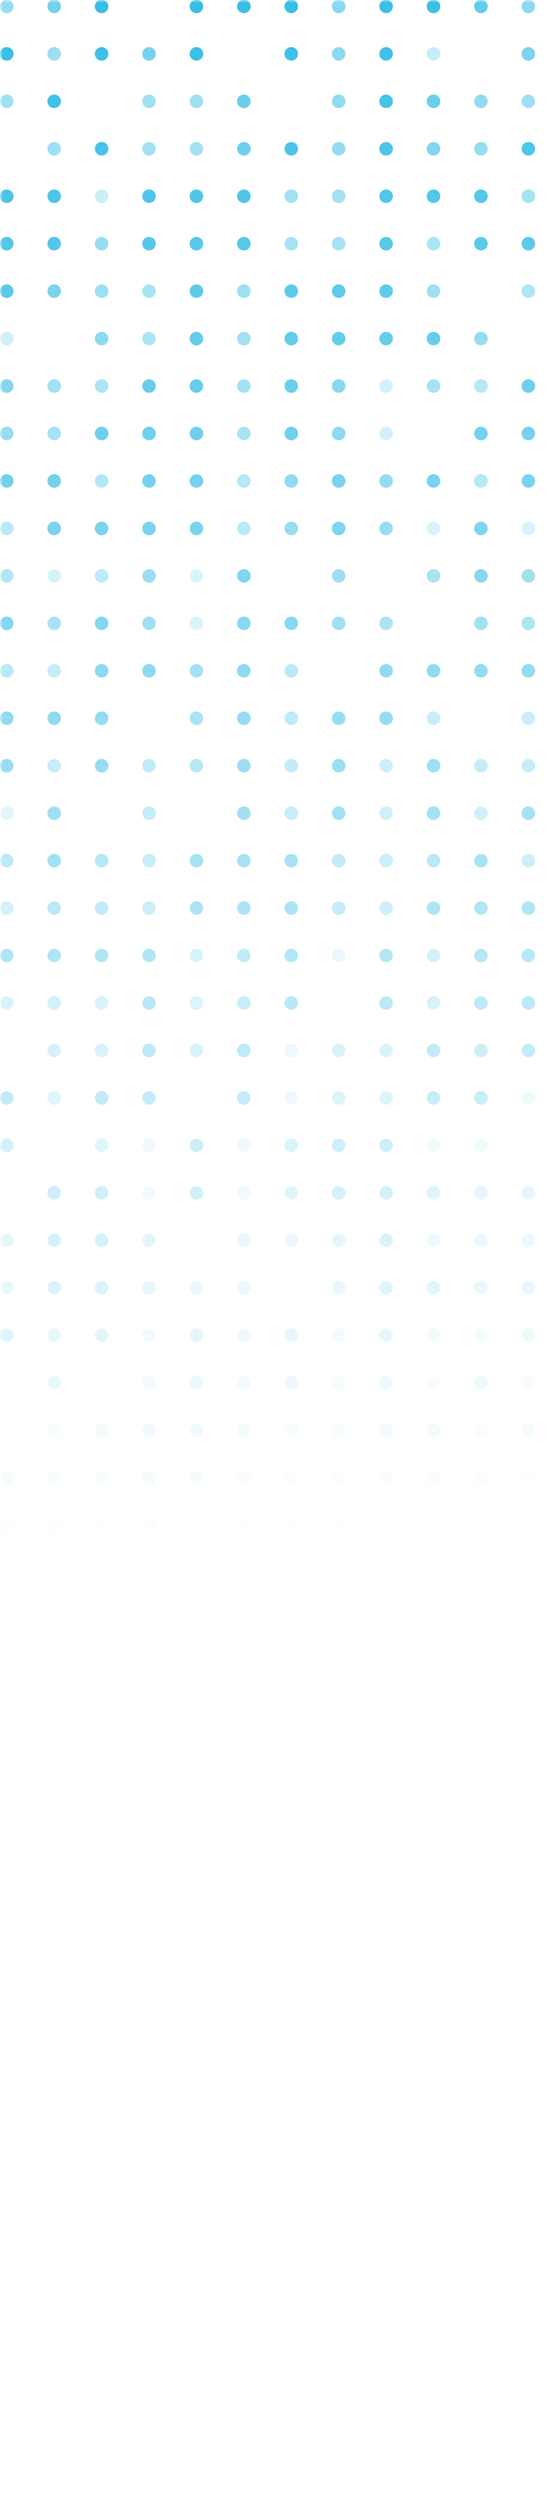 <svg width="99" height="448" viewBox="0 0 99 448" fill="none" xmlns="http://www.w3.org/2000/svg">
<mask id="mask0_4409_6630" style="mask-type:alpha" maskUnits="userSpaceOnUse" x="0" y="0" width="99" height="448">
<rect width="99" height="448" fill="url(#paint0_linear_4409_6630)"/>
</mask>
<g mask="url(#mask0_4409_6630)">
<ellipse opacity="0.5" cx="1.215" cy="273.281" rx="1.215" ry="1.215" transform="rotate(-90 1.215 273.281)" fill="#37BEE6"/>
<ellipse opacity="0.7" cx="1.215" cy="264.776" rx="1.215" ry="1.215" transform="rotate(-90 1.215 264.776)" fill="#37BEE6"/>
<ellipse cx="1.215" cy="239.265" rx="1.215" ry="1.215" transform="rotate(-90 1.215 239.265)" fill="#37BEE6"/>
<ellipse opacity="0.6" cx="1.215" cy="230.76" rx="1.215" ry="1.215" transform="rotate(-90 1.215 230.76)" fill="#37BEE6"/>
<ellipse opacity="0.6" cx="1.215" cy="222.256" rx="1.215" ry="1.215" transform="rotate(-90 1.215 222.256)" fill="#37BEE6"/>
<ellipse opacity="0.8" cx="1.215" cy="205.249" rx="1.215" ry="1.215" transform="rotate(-90 1.215 205.249)" fill="#37BEE6"/>
<ellipse cx="1.215" cy="196.744" rx="1.215" ry="1.215" transform="rotate(-90 1.215 196.744)" fill="#37BEE6"/>
<ellipse opacity="0.53" cx="1.215" cy="179.735" rx="1.215" ry="1.215" transform="rotate(-90 1.215 179.735)" fill="#37BEE6"/>
<ellipse cx="1.215" cy="171.231" rx="1.215" ry="1.215" transform="rotate(-90 1.215 171.231)" fill="#37BEE6"/>
<ellipse opacity="0.5" cx="1.215" cy="162.727" rx="1.215" ry="1.215" transform="rotate(-90 1.215 162.727)" fill="#37BEE6"/>
<ellipse opacity="0.7" cx="1.215" cy="154.222" rx="1.215" ry="1.215" transform="rotate(-90 1.215 154.222)" fill="#37BEE6"/>
<ellipse opacity="0.3" cx="1.215" cy="145.719" rx="1.215" ry="1.215" transform="rotate(-90 1.215 145.719)" fill="#37BEE6"/>
<ellipse cx="1.215" cy="137.215" rx="1.215" ry="1.215" transform="rotate(-90 1.215 137.215)" fill="#37BEE6"/>
<ellipse cx="1.215" cy="128.711" rx="1.215" ry="1.215" transform="rotate(-90 1.215 128.711)" fill="#37BEE6"/>
<ellipse opacity="0.6" cx="1.215" cy="120.206" rx="1.215" ry="1.215" transform="rotate(-90 1.215 120.206)" fill="#37BEE6"/>
<ellipse cx="1.215" cy="111.702" rx="1.215" ry="1.215" transform="rotate(-90 1.215 111.702)" fill="#37BEE6"/>
<ellipse opacity="0.6" cx="1.215" cy="103.199" rx="1.215" ry="1.215" transform="rotate(-90 1.215 103.199)" fill="#37BEE6"/>
<ellipse opacity="0.5" cx="1.215" cy="94.695" rx="1.215" ry="1.215" transform="rotate(-90 1.215 94.695)" fill="#37BEE6"/>
<ellipse cx="1.215" cy="86.19" rx="1.215" ry="1.215" transform="rotate(-90 1.215 86.19)" fill="#37BEE6"/>
<ellipse opacity="0.7" cx="1.215" cy="77.686" rx="1.215" ry="1.215" transform="rotate(-90 1.215 77.686)" fill="#37BEE6"/>
<ellipse opacity="0.8" cx="1.215" cy="69.181" rx="1.215" ry="1.215" transform="rotate(-90 1.215 69.181)" fill="#37BEE6"/>
<ellipse opacity="0.3" cx="1.215" cy="60.677" rx="1.215" ry="1.215" transform="rotate(-90 1.215 60.677)" fill="#37BEE6"/>
<ellipse cx="1.215" cy="52.173" rx="1.215" ry="1.215" transform="rotate(-90 1.215 52.173)" fill="#37BEE6"/>
<ellipse cx="1.215" cy="43.669" rx="1.215" ry="1.215" transform="rotate(-90 1.215 43.669)" fill="#37BEE6"/>
<ellipse cx="1.215" cy="35.165" rx="1.215" ry="1.215" transform="rotate(-90 1.215 35.165)" fill="#37BEE6"/>
<ellipse opacity="0.5" cx="1.215" cy="18.157" rx="1.215" ry="1.215" transform="rotate(-90 1.215 18.157)" fill="#37BEE6"/>
<ellipse cx="1.215" cy="9.653" rx="1.215" ry="1.215" transform="rotate(-90 1.215 9.653)" fill="#37BEE6"/>
<ellipse opacity="0.53" cx="1.215" cy="1.149" rx="1.215" ry="1.215" transform="rotate(-90 1.215 1.149)" fill="#37BEE6"/>
<ellipse opacity="0.6" cx="9.719" cy="273.281" rx="1.215" ry="1.215" transform="rotate(-90 9.719 273.281)" fill="#37BEE6"/>
<ellipse opacity="0.6" cx="9.719" cy="264.776" rx="1.215" ry="1.215" transform="rotate(-90 9.719 264.776)" fill="#37BEE6"/>
<ellipse opacity="0.3" cx="9.719" cy="256.272" rx="1.215" ry="1.215" transform="rotate(-90 9.719 256.272)" fill="#37BEE6"/>
<ellipse cx="9.719" cy="247.769" rx="1.215" ry="1.215" transform="rotate(-90 9.719 247.769)" fill="#37BEE6"/>
<ellipse opacity="0.8" cx="9.719" cy="239.265" rx="1.215" ry="1.215" transform="rotate(-90 9.719 239.265)" fill="#37BEE6"/>
<ellipse cx="9.719" cy="230.76" rx="1.215" ry="1.215" transform="rotate(-90 9.719 230.76)" fill="#37BEE6"/>
<ellipse cx="9.719" cy="222.256" rx="1.215" ry="1.215" transform="rotate(-90 9.719 222.256)" fill="#37BEE6"/>
<ellipse cx="9.719" cy="213.752" rx="1.215" ry="1.215" transform="rotate(-90 9.719 213.752)" fill="#37BEE6"/>
<ellipse opacity="0.53" cx="9.719" cy="196.744" rx="1.215" ry="1.215" transform="rotate(-90 9.719 196.744)" fill="#37BEE6"/>
<ellipse opacity="0.6" cx="9.719" cy="188.24" rx="1.215" ry="1.215" transform="rotate(-90 9.719 188.24)" fill="#37BEE6"/>
<ellipse opacity="0.6" cx="9.719" cy="179.735" rx="1.215" ry="1.215" transform="rotate(-90 9.719 179.735)" fill="#37BEE6"/>
<ellipse cx="9.719" cy="171.231" rx="1.215" ry="1.215" transform="rotate(-90 9.719 171.231)" fill="#37BEE6"/>
<ellipse opacity="0.8" cx="9.719" cy="162.727" rx="1.215" ry="1.215" transform="rotate(-90 9.719 162.727)" fill="#37BEE6"/>
<ellipse cx="9.719" cy="154.222" rx="1.215" ry="1.215" transform="rotate(-90 9.719 154.222)" fill="#37BEE6"/>
<ellipse cx="9.719" cy="145.719" rx="1.215" ry="1.215" transform="rotate(-90 9.719 145.719)" fill="#37BEE6"/>
<ellipse opacity="0.53" cx="9.719" cy="137.215" rx="1.215" ry="1.215" transform="rotate(-90 9.719 137.215)" fill="#37BEE6"/>
<ellipse cx="9.719" cy="128.711" rx="1.215" ry="1.215" transform="rotate(-90 9.719 128.711)" fill="#37BEE6"/>
<ellipse opacity="0.5" cx="9.719" cy="120.206" rx="1.215" ry="1.215" transform="rotate(-90 9.719 120.206)" fill="#37BEE6"/>
<ellipse opacity="0.7" cx="9.719" cy="111.702" rx="1.215" ry="1.215" transform="rotate(-90 9.719 111.702)" fill="#37BEE6"/>
<ellipse opacity="0.3" cx="9.719" cy="103.199" rx="1.215" ry="1.215" transform="rotate(-90 9.719 103.199)" fill="#37BEE6"/>
<ellipse cx="9.719" cy="94.695" rx="1.215" ry="1.215" transform="rotate(-90 9.719 94.695)" fill="#37BEE6"/>
<ellipse cx="9.719" cy="86.19" rx="1.215" ry="1.215" transform="rotate(-90 9.719 86.19)" fill="#37BEE6"/>
<ellipse opacity="0.6" cx="9.719" cy="77.686" rx="1.215" ry="1.215" transform="rotate(-90 9.719 77.686)" fill="#37BEE6"/>
<ellipse opacity="0.6" cx="9.719" cy="69.181" rx="1.215" ry="1.215" transform="rotate(-90 9.719 69.181)" fill="#37BEE6"/>
<ellipse opacity="0.8" cx="9.719" cy="52.173" rx="1.215" ry="1.215" transform="rotate(-90 9.719 52.173)" fill="#37BEE6"/>
<ellipse cx="9.719" cy="43.669" rx="1.215" ry="1.215" transform="rotate(-90 9.719 43.669)" fill="#37BEE6"/>
<ellipse cx="9.719" cy="35.165" rx="1.215" ry="1.215" transform="rotate(-90 9.719 35.165)" fill="#37BEE6"/>
<ellipse opacity="0.53" cx="9.719" cy="26.661" rx="1.215" ry="1.215" transform="rotate(-90 9.719 26.661)" fill="#37BEE6"/>
<ellipse cx="9.719" cy="18.157" rx="1.215" ry="1.215" transform="rotate(-90 9.719 18.157)" fill="#37BEE6"/>
<ellipse opacity="0.5" cx="9.719" cy="9.653" rx="1.215" ry="1.215" transform="rotate(-90 9.719 9.653)" fill="#37BEE6"/>
<ellipse opacity="0.7" cx="9.719" cy="1.149" rx="1.215" ry="1.215" transform="rotate(-90 9.719 1.149)" fill="#37BEE6"/>
<ellipse opacity="0.8" cx="18.224" cy="281.785" rx="1.215" ry="1.215" transform="rotate(-90 18.224 281.785)" fill="#37BEE6"/>
<ellipse opacity="0.53" cx="18.224" cy="273.281" rx="1.215" ry="1.215" transform="rotate(-90 18.224 273.281)" fill="#37BEE6"/>
<ellipse opacity="0.6" cx="18.224" cy="264.776" rx="1.215" ry="1.215" transform="rotate(-90 18.224 264.776)" fill="#37BEE6"/>
<ellipse opacity="0.6" cx="18.224" cy="256.272" rx="1.215" ry="1.215" transform="rotate(-90 18.224 256.272)" fill="#37BEE6"/>
<ellipse cx="18.224" cy="239.265" rx="1.215" ry="1.215" transform="rotate(-90 18.224 239.265)" fill="#37BEE6"/>
<ellipse cx="18.224" cy="230.76" rx="1.215" ry="1.215" transform="rotate(-90 18.224 230.76)" fill="#37BEE6"/>
<ellipse cx="18.224" cy="222.256" rx="1.215" ry="1.215" transform="rotate(-90 18.224 222.256)" fill="#37BEE6"/>
<ellipse cx="18.224" cy="213.752" rx="1.215" ry="1.215" transform="rotate(-90 18.224 213.752)" fill="#37BEE6"/>
<ellipse opacity="0.6" cx="18.224" cy="205.249" rx="1.215" ry="1.215" transform="rotate(-90 18.224 205.249)" fill="#37BEE6"/>
<ellipse cx="18.224" cy="196.744" rx="1.215" ry="1.215" transform="rotate(-90 18.224 196.744)" fill="#37BEE6"/>
<ellipse opacity="0.6" cx="18.224" cy="188.24" rx="1.215" ry="1.215" transform="rotate(-90 18.224 188.24)" fill="#37BEE6"/>
<ellipse opacity="0.5" cx="18.224" cy="179.735" rx="1.215" ry="1.215" transform="rotate(-90 18.224 179.735)" fill="#37BEE6"/>
<ellipse cx="18.224" cy="171.231" rx="1.215" ry="1.215" transform="rotate(-90 18.224 171.231)" fill="#37BEE6"/>
<ellipse opacity="0.7" cx="18.224" cy="162.727" rx="1.215" ry="1.215" transform="rotate(-90 18.224 162.727)" fill="#37BEE6"/>
<ellipse opacity="0.8" cx="18.224" cy="154.222" rx="1.215" ry="1.215" transform="rotate(-90 18.224 154.222)" fill="#37BEE6"/>
<ellipse cx="18.224" cy="137.215" rx="1.215" ry="1.215" transform="rotate(-90 18.224 137.215)" fill="#37BEE6"/>
<ellipse cx="18.224" cy="128.711" rx="1.215" ry="1.215" transform="rotate(-90 18.224 128.711)" fill="#37BEE6"/>
<ellipse cx="18.224" cy="120.206" rx="1.215" ry="1.215" transform="rotate(-90 18.224 120.206)" fill="#37BEE6"/>
<ellipse cx="18.224" cy="111.702" rx="1.215" ry="1.215" transform="rotate(-90 18.224 111.702)" fill="#37BEE6"/>
<ellipse opacity="0.5" cx="18.224" cy="103.199" rx="1.215" ry="1.215" transform="rotate(-90 18.224 103.199)" fill="#37BEE6"/>
<ellipse cx="18.224" cy="94.695" rx="1.215" ry="1.215" transform="rotate(-90 18.224 94.695)" fill="#37BEE6"/>
<ellipse opacity="0.53" cx="18.224" cy="86.19" rx="1.215" ry="1.215" transform="rotate(-90 18.224 86.19)" fill="#37BEE6"/>
<ellipse cx="18.224" cy="77.686" rx="1.215" ry="1.215" transform="rotate(-90 18.224 77.686)" fill="#37BEE6"/>
<ellipse opacity="0.53" cx="18.224" cy="69.181" rx="1.215" ry="1.215" transform="rotate(-90 18.224 69.181)" fill="#37BEE6"/>
<ellipse opacity="0.7" cx="18.224" cy="60.677" rx="1.215" ry="1.215" transform="rotate(-90 18.224 60.677)" fill="#37BEE6"/>
<ellipse opacity="0.6" cx="18.224" cy="52.173" rx="1.215" ry="1.215" transform="rotate(-90 18.224 52.173)" fill="#37BEE6"/>
<ellipse opacity="0.6" cx="18.224" cy="43.669" rx="1.215" ry="1.215" transform="rotate(-90 18.224 43.669)" fill="#37BEE6"/>
<ellipse opacity="0.3" cx="18.224" cy="35.165" rx="1.215" ry="1.215" transform="rotate(-90 18.224 35.165)" fill="#37BEE6"/>
<ellipse cx="18.224" cy="26.661" rx="1.215" ry="1.215" transform="rotate(-90 18.224 26.661)" fill="#37BEE6"/>
<ellipse cx="18.224" cy="9.653" rx="1.215" ry="1.215" transform="rotate(-90 18.224 9.653)" fill="#37BEE6"/>
<ellipse cx="18.224" cy="1.149" rx="1.215" ry="1.215" transform="rotate(-90 18.224 1.149)" fill="#37BEE6"/>
<ellipse cx="26.728" cy="281.785" rx="1.215" ry="1.215" transform="rotate(-90 26.728 281.785)" fill="#37BEE6"/>
<ellipse cx="26.728" cy="273.281" rx="1.215" ry="1.215" transform="rotate(-90 26.728 273.281)" fill="#37BEE6"/>
<ellipse cx="26.728" cy="264.776" rx="1.215" ry="1.215" transform="rotate(-90 26.728 264.776)" fill="#37BEE6"/>
<ellipse cx="26.728" cy="256.272" rx="1.215" ry="1.215" transform="rotate(-90 26.728 256.272)" fill="#37BEE6"/>
<ellipse opacity="0.5" cx="26.728" cy="247.769" rx="1.215" ry="1.215" transform="rotate(-90 26.728 247.769)" fill="#37BEE6"/>
<ellipse opacity="0.5" cx="26.728" cy="239.265" rx="1.215" ry="1.215" transform="rotate(-90 26.728 239.265)" fill="#37BEE6"/>
<ellipse opacity="0.7" cx="26.728" cy="230.76" rx="1.215" ry="1.215" transform="rotate(-90 26.728 230.76)" fill="#37BEE6"/>
<ellipse opacity="0.7" cx="26.728" cy="222.256" rx="1.215" ry="1.215" transform="rotate(-90 26.728 222.256)" fill="#37BEE6"/>
<ellipse opacity="0.3" cx="26.728" cy="213.752" rx="1.215" ry="1.215" transform="rotate(-90 26.728 213.752)" fill="#37BEE6"/>
<ellipse opacity="0.3" cx="26.728" cy="205.249" rx="1.215" ry="1.215" transform="rotate(-90 26.728 205.249)" fill="#37BEE6"/>
<ellipse cx="26.728" cy="196.744" rx="1.215" ry="1.215" transform="rotate(-90 26.728 196.744)" fill="#37BEE6"/>
<ellipse cx="26.728" cy="188.24" rx="1.215" ry="1.215" transform="rotate(-90 26.728 188.24)" fill="#37BEE6"/>
<ellipse cx="26.728" cy="179.735" rx="1.215" ry="1.215" transform="rotate(-90 26.728 179.735)" fill="#37BEE6"/>
<ellipse cx="26.728" cy="171.231" rx="1.215" ry="1.215" transform="rotate(-90 26.728 171.231)" fill="#37BEE6"/>
<ellipse opacity="0.6" cx="26.728" cy="162.727" rx="1.215" ry="1.215" transform="rotate(-90 26.728 162.727)" fill="#37BEE6"/>
<ellipse opacity="0.6" cx="26.728" cy="154.222" rx="1.215" ry="1.215" transform="rotate(-90 26.728 154.222)" fill="#37BEE6"/>
<ellipse opacity="0.6" cx="26.728" cy="145.719" rx="1.215" ry="1.215" transform="rotate(-90 26.728 145.719)" fill="#37BEE6"/>
<ellipse opacity="0.6" cx="26.728" cy="137.215" rx="1.215" ry="1.215" transform="rotate(-90 26.728 137.215)" fill="#37BEE6"/>
<ellipse cx="26.728" cy="120.206" rx="1.215" ry="1.215" transform="rotate(-90 26.728 120.206)" fill="#37BEE6"/>
<ellipse opacity="0.8" cx="26.728" cy="111.702" rx="1.215" ry="1.215" transform="rotate(-90 26.728 111.702)" fill="#37BEE6"/>
<ellipse opacity="0.8" cx="26.728" cy="103.199" rx="1.215" ry="1.215" transform="rotate(-90 26.728 103.199)" fill="#37BEE6"/>
<ellipse cx="26.728" cy="94.695" rx="1.215" ry="1.215" transform="rotate(-90 26.728 94.695)" fill="#37BEE6"/>
<ellipse cx="26.728" cy="86.19" rx="1.215" ry="1.215" transform="rotate(-90 26.728 86.19)" fill="#37BEE6"/>
<ellipse cx="26.728" cy="77.686" rx="1.215" ry="1.215" transform="rotate(-90 26.728 77.686)" fill="#37BEE6"/>
<ellipse cx="26.728" cy="69.181" rx="1.215" ry="1.215" transform="rotate(-90 26.728 69.181)" fill="#37BEE6"/>
<ellipse opacity="0.53" cx="26.728" cy="60.677" rx="1.215" ry="1.215" transform="rotate(-90 26.728 60.677)" fill="#37BEE6"/>
<ellipse opacity="0.53" cx="26.728" cy="52.173" rx="1.215" ry="1.215" transform="rotate(-90 26.728 52.173)" fill="#37BEE6"/>
<ellipse cx="26.728" cy="43.669" rx="1.215" ry="1.215" transform="rotate(-90 26.728 43.669)" fill="#37BEE6"/>
<ellipse cx="26.728" cy="35.165" rx="1.215" ry="1.215" transform="rotate(-90 26.728 35.165)" fill="#37BEE6"/>
<ellipse opacity="0.5" cx="26.728" cy="26.661" rx="1.215" ry="1.215" transform="rotate(-90 26.728 26.661)" fill="#37BEE6"/>
<ellipse opacity="0.5" cx="26.728" cy="18.157" rx="1.215" ry="1.215" transform="rotate(-90 26.728 18.157)" fill="#37BEE6"/>
<ellipse opacity="0.7" cx="26.728" cy="9.653" rx="1.215" ry="1.215" transform="rotate(-90 26.728 9.653)" fill="#37BEE6"/>
<ellipse opacity="0.3" cx="35.231" cy="281.785" rx="1.215" ry="1.215" transform="rotate(-90 35.231 281.785)" fill="#37BEE6"/>
<ellipse opacity="0.3" cx="35.231" cy="273.281" rx="1.215" ry="1.215" transform="rotate(-90 35.231 273.281)" fill="#37BEE6"/>
<ellipse cx="35.231" cy="264.776" rx="1.215" ry="1.215" transform="rotate(-90 35.231 264.776)" fill="#37BEE6"/>
<ellipse cx="35.231" cy="256.272" rx="1.215" ry="1.215" transform="rotate(-90 35.231 256.272)" fill="#37BEE6"/>
<ellipse cx="35.231" cy="247.769" rx="1.215" ry="1.215" transform="rotate(-90 35.231 247.769)" fill="#37BEE6"/>
<ellipse cx="35.231" cy="239.265" rx="1.215" ry="1.215" transform="rotate(-90 35.231 239.265)" fill="#37BEE6"/>
<ellipse opacity="0.6" cx="35.231" cy="230.76" rx="1.215" ry="1.215" transform="rotate(-90 35.231 230.76)" fill="#37BEE6"/>
<ellipse cx="35.231" cy="213.752" rx="1.215" ry="1.215" transform="rotate(-90 35.231 213.752)" fill="#37BEE6"/>
<ellipse cx="35.231" cy="205.249" rx="1.215" ry="1.215" transform="rotate(-90 35.231 205.249)" fill="#37BEE6"/>
<ellipse opacity="0.6" cx="35.231" cy="188.24" rx="1.215" ry="1.215" transform="rotate(-90 35.231 188.24)" fill="#37BEE6"/>
<ellipse opacity="0.5" cx="35.231" cy="179.735" rx="1.215" ry="1.215" transform="rotate(-90 35.231 179.735)" fill="#37BEE6"/>
<ellipse opacity="0.5" cx="35.231" cy="171.231" rx="1.215" ry="1.215" transform="rotate(-90 35.231 171.231)" fill="#37BEE6"/>
<ellipse cx="35.231" cy="162.727" rx="1.215" ry="1.215" transform="rotate(-90 35.231 162.727)" fill="#37BEE6"/>
<ellipse cx="35.231" cy="154.222" rx="1.215" ry="1.215" transform="rotate(-90 35.231 154.222)" fill="#37BEE6"/>
<ellipse opacity="0.7" cx="35.231" cy="137.215" rx="1.215" ry="1.215" transform="rotate(-90 35.231 137.215)" fill="#37BEE6"/>
<ellipse opacity="0.8" cx="35.231" cy="128.711" rx="1.215" ry="1.215" transform="rotate(-90 35.231 128.711)" fill="#37BEE6"/>
<ellipse opacity="0.8" cx="35.231" cy="120.206" rx="1.215" ry="1.215" transform="rotate(-90 35.231 120.206)" fill="#37BEE6"/>
<ellipse opacity="0.3" cx="35.231" cy="111.702" rx="1.215" ry="1.215" transform="rotate(-90 35.231 111.702)" fill="#37BEE6"/>
<ellipse opacity="0.3" cx="35.231" cy="103.199" rx="1.215" ry="1.215" transform="rotate(-90 35.231 103.199)" fill="#37BEE6"/>
<ellipse cx="35.231" cy="94.695" rx="1.215" ry="1.215" transform="rotate(-90 35.231 94.695)" fill="#37BEE6"/>
<ellipse cx="35.231" cy="86.19" rx="1.215" ry="1.215" transform="rotate(-90 35.231 86.19)" fill="#37BEE6"/>
<ellipse cx="35.231" cy="77.686" rx="1.215" ry="1.215" transform="rotate(-90 35.231 77.686)" fill="#37BEE6"/>
<ellipse cx="35.231" cy="69.181" rx="1.215" ry="1.215" transform="rotate(-90 35.231 69.181)" fill="#37BEE6"/>
<ellipse cx="35.231" cy="60.677" rx="1.215" ry="1.215" transform="rotate(-90 35.231 60.677)" fill="#37BEE6"/>
<ellipse cx="35.231" cy="52.173" rx="1.215" ry="1.215" transform="rotate(-90 35.231 52.173)" fill="#37BEE6"/>
<ellipse cx="35.231" cy="43.669" rx="1.215" ry="1.215" transform="rotate(-90 35.231 43.669)" fill="#37BEE6"/>
<ellipse cx="35.231" cy="35.165" rx="1.215" ry="1.215" transform="rotate(-90 35.231 35.165)" fill="#37BEE6"/>
<ellipse opacity="0.5" cx="35.231" cy="26.661" rx="1.215" ry="1.215" transform="rotate(-90 35.231 26.661)" fill="#37BEE6"/>
<ellipse opacity="0.5" cx="35.231" cy="18.157" rx="1.215" ry="1.215" transform="rotate(-90 35.231 18.157)" fill="#37BEE6"/>
<ellipse cx="35.231" cy="9.653" rx="1.215" ry="1.215" transform="rotate(-90 35.231 9.653)" fill="#37BEE6"/>
<ellipse cx="35.231" cy="1.149" rx="1.215" ry="1.215" transform="rotate(-90 35.231 1.149)" fill="#37BEE6"/>
<ellipse opacity="0.53" cx="43.735" cy="281.785" rx="1.215" ry="1.215" transform="rotate(-90 43.735 281.785)" fill="#37BEE6"/>
<ellipse opacity="0.53" cx="43.735" cy="273.281" rx="1.215" ry="1.215" transform="rotate(-90 43.735 273.281)" fill="#37BEE6"/>
<ellipse opacity="0.7" cx="43.735" cy="264.776" rx="1.215" ry="1.215" transform="rotate(-90 43.735 264.776)" fill="#37BEE6"/>
<ellipse opacity="0.7" cx="43.735" cy="256.272" rx="1.215" ry="1.215" transform="rotate(-90 43.735 256.272)" fill="#37BEE6"/>
<ellipse opacity="0.6" cx="43.735" cy="247.769" rx="1.215" ry="1.215" transform="rotate(-90 43.735 247.769)" fill="#37BEE6"/>
<ellipse opacity="0.6" cx="43.735" cy="239.265" rx="1.215" ry="1.215" transform="rotate(-90 43.735 239.265)" fill="#37BEE6"/>
<ellipse opacity="0.6" cx="43.735" cy="230.76" rx="1.215" ry="1.215" transform="rotate(-90 43.735 230.76)" fill="#37BEE6"/>
<ellipse opacity="0.6" cx="43.735" cy="222.256" rx="1.215" ry="1.215" transform="rotate(-90 43.735 222.256)" fill="#37BEE6"/>
<ellipse opacity="0.3" cx="43.735" cy="213.752" rx="1.215" ry="1.215" transform="rotate(-90 43.735 213.752)" fill="#37BEE6"/>
<ellipse opacity="0.3" cx="43.735" cy="205.249" rx="1.215" ry="1.215" transform="rotate(-90 43.735 205.249)" fill="#37BEE6"/>
<ellipse cx="43.735" cy="196.744" rx="1.215" ry="1.215" transform="rotate(-90 43.735 196.744)" fill="#37BEE6"/>
<ellipse cx="43.735" cy="188.24" rx="1.215" ry="1.215" transform="rotate(-90 43.735 188.24)" fill="#37BEE6"/>
<ellipse opacity="0.8" cx="43.735" cy="179.735" rx="1.215" ry="1.215" transform="rotate(-90 43.735 179.735)" fill="#37BEE6"/>
<ellipse opacity="0.8" cx="43.735" cy="171.231" rx="1.215" ry="1.215" transform="rotate(-90 43.735 171.231)" fill="#37BEE6"/>
<ellipse cx="43.735" cy="162.727" rx="1.215" ry="1.215" transform="rotate(-90 43.735 162.727)" fill="#37BEE6"/>
<ellipse cx="43.735" cy="154.222" rx="1.215" ry="1.215" transform="rotate(-90 43.735 154.222)" fill="#37BEE6"/>
<ellipse cx="43.735" cy="145.719" rx="1.215" ry="1.215" transform="rotate(-90 43.735 145.719)" fill="#37BEE6"/>
<ellipse cx="43.735" cy="137.215" rx="1.215" ry="1.215" transform="rotate(-90 43.735 137.215)" fill="#37BEE6"/>
<ellipse cx="43.735" cy="128.711" rx="1.215" ry="1.215" transform="rotate(-90 43.735 128.711)" fill="#37BEE6"/>
<ellipse cx="43.735" cy="120.206" rx="1.215" ry="1.215" transform="rotate(-90 43.735 120.206)" fill="#37BEE6"/>
<ellipse cx="43.735" cy="111.702" rx="1.215" ry="1.215" transform="rotate(-90 43.735 111.702)" fill="#37BEE6"/>
<ellipse cx="43.735" cy="103.199" rx="1.215" ry="1.215" transform="rotate(-90 43.735 103.199)" fill="#37BEE6"/>
<ellipse opacity="0.53" cx="43.735" cy="94.695" rx="1.215" ry="1.215" transform="rotate(-90 43.735 94.695)" fill="#37BEE6"/>
<ellipse opacity="0.53" cx="43.735" cy="86.19" rx="1.215" ry="1.215" transform="rotate(-90 43.735 86.19)" fill="#37BEE6"/>
<ellipse opacity="0.6" cx="43.735" cy="77.686" rx="1.215" ry="1.215" transform="rotate(-90 43.735 77.686)" fill="#37BEE6"/>
<ellipse opacity="0.6" cx="43.735" cy="69.181" rx="1.215" ry="1.215" transform="rotate(-90 43.735 69.181)" fill="#37BEE6"/>
<ellipse opacity="0.6" cx="43.735" cy="60.677" rx="1.215" ry="1.215" transform="rotate(-90 43.735 60.677)" fill="#37BEE6"/>
<ellipse opacity="0.6" cx="43.735" cy="52.173" rx="1.215" ry="1.215" transform="rotate(-90 43.735 52.173)" fill="#37BEE6"/>
<ellipse cx="43.735" cy="43.669" rx="1.215" ry="1.215" transform="rotate(-90 43.735 43.669)" fill="#37BEE6"/>
<ellipse cx="43.735" cy="35.165" rx="1.215" ry="1.215" transform="rotate(-90 43.735 35.165)" fill="#37BEE6"/>
<ellipse opacity="0.8" cx="43.735" cy="26.661" rx="1.215" ry="1.215" transform="rotate(-90 43.735 26.661)" fill="#37BEE6"/>
<ellipse opacity="0.8" cx="43.735" cy="18.157" rx="1.215" ry="1.215" transform="rotate(-90 43.735 18.157)" fill="#37BEE6"/>
<ellipse cx="43.735" cy="1.149" rx="1.215" ry="1.215" transform="rotate(-90 43.735 1.149)" fill="#37BEE6"/>
<ellipse cx="52.24" cy="273.281" rx="1.215" ry="1.215" transform="rotate(-90 52.24 273.281)" fill="#37BEE6"/>
<ellipse opacity="0.53" cx="52.24" cy="264.776" rx="1.215" ry="1.215" transform="rotate(-90 52.24 264.776)" fill="#37BEE6"/>
<ellipse opacity="0.53" cx="52.24" cy="256.272" rx="1.215" ry="1.215" transform="rotate(-90 52.24 256.272)" fill="#37BEE6"/>
<ellipse cx="52.24" cy="247.769" rx="1.215" ry="1.215" transform="rotate(-90 52.24 247.769)" fill="#37BEE6"/>
<ellipse cx="52.24" cy="239.265" rx="1.215" ry="1.215" transform="rotate(-90 52.24 239.265)" fill="#37BEE6"/>
<ellipse opacity="0.5" cx="52.24" cy="222.256" rx="1.215" ry="1.215" transform="rotate(-90 52.24 222.256)" fill="#37BEE6"/>
<ellipse opacity="0.7" cx="52.24" cy="213.752" rx="1.215" ry="1.215" transform="rotate(-90 52.24 213.752)" fill="#37BEE6"/>
<ellipse opacity="0.7" cx="52.24" cy="205.249" rx="1.215" ry="1.215" transform="rotate(-90 52.24 205.249)" fill="#37BEE6"/>
<ellipse opacity="0.3" cx="52.24" cy="196.744" rx="1.215" ry="1.215" transform="rotate(-90 52.24 196.744)" fill="#37BEE6"/>
<ellipse opacity="0.3" cx="52.24" cy="188.24" rx="1.215" ry="1.215" transform="rotate(-90 52.24 188.24)" fill="#37BEE6"/>
<ellipse cx="52.24" cy="179.735" rx="1.215" ry="1.215" transform="rotate(-90 52.24 179.735)" fill="#37BEE6"/>
<ellipse cx="52.24" cy="171.231" rx="1.215" ry="1.215" transform="rotate(-90 52.24 171.231)" fill="#37BEE6"/>
<ellipse cx="52.24" cy="162.727" rx="1.215" ry="1.215" transform="rotate(-90 52.24 162.727)" fill="#37BEE6"/>
<ellipse cx="52.24" cy="154.222" rx="1.215" ry="1.215" transform="rotate(-90 52.24 154.222)" fill="#37BEE6"/>
<ellipse opacity="0.6" cx="52.24" cy="145.719" rx="1.215" ry="1.215" transform="rotate(-90 52.24 145.719)" fill="#37BEE6"/>
<ellipse opacity="0.6" cx="52.24" cy="137.215" rx="1.215" ry="1.215" transform="rotate(-90 52.24 137.215)" fill="#37BEE6"/>
<ellipse opacity="0.6" cx="52.24" cy="128.711" rx="1.215" ry="1.215" transform="rotate(-90 52.24 128.711)" fill="#37BEE6"/>
<ellipse opacity="0.6" cx="52.24" cy="120.206" rx="1.215" ry="1.215" transform="rotate(-90 52.24 120.206)" fill="#37BEE6"/>
<ellipse cx="52.24" cy="111.702" rx="1.215" ry="1.215" transform="rotate(-90 52.24 111.702)" fill="#37BEE6"/>
<ellipse opacity="0.8" cx="52.24" cy="94.695" rx="1.215" ry="1.215" transform="rotate(-90 52.24 94.695)" fill="#37BEE6"/>
<ellipse opacity="0.8" cx="52.24" cy="86.19" rx="1.215" ry="1.215" transform="rotate(-90 52.24 86.19)" fill="#37BEE6"/>
<ellipse cx="52.24" cy="77.686" rx="1.215" ry="1.215" transform="rotate(-90 52.24 77.686)" fill="#37BEE6"/>
<ellipse cx="52.24" cy="69.181" rx="1.215" ry="1.215" transform="rotate(-90 52.24 69.181)" fill="#37BEE6"/>
<ellipse cx="52.24" cy="60.677" rx="1.215" ry="1.215" transform="rotate(-90 52.24 60.677)" fill="#37BEE6"/>
<ellipse cx="52.24" cy="52.173" rx="1.215" ry="1.215" transform="rotate(-90 52.24 52.173)" fill="#37BEE6"/>
<ellipse opacity="0.53" cx="52.24" cy="43.669" rx="1.215" ry="1.215" transform="rotate(-90 52.24 43.669)" fill="#37BEE6"/>
<ellipse opacity="0.53" cx="52.24" cy="35.165" rx="1.215" ry="1.215" transform="rotate(-90 52.24 35.165)" fill="#37BEE6"/>
<ellipse cx="52.24" cy="26.661" rx="1.215" ry="1.215" transform="rotate(-90 52.24 26.661)" fill="#37BEE6"/>
<ellipse cx="52.24" cy="9.653" rx="1.215" ry="1.215" transform="rotate(-90 52.24 9.653)" fill="#37BEE6"/>
<ellipse cx="52.24" cy="1.149" rx="1.215" ry="1.215" transform="rotate(-90 52.24 1.149)" fill="#37BEE6"/>
<ellipse opacity="0.5" cx="60.744" cy="273.281" rx="1.215" ry="1.215" transform="rotate(-90 60.744 273.281)" fill="#37BEE6"/>
<ellipse opacity="0.6" cx="60.744" cy="264.776" rx="1.215" ry="1.215" transform="rotate(-90 60.744 264.776)" fill="#37BEE6"/>
<ellipse opacity="0.6" cx="60.744" cy="256.272" rx="1.215" ry="1.215" transform="rotate(-90 60.744 256.272)" fill="#37BEE6"/>
<ellipse opacity="0.53" cx="60.744" cy="247.769" rx="1.215" ry="1.215" transform="rotate(-90 60.744 247.769)" fill="#37BEE6"/>
<ellipse opacity="0.53" cx="60.744" cy="239.265" rx="1.215" ry="1.215" transform="rotate(-90 60.744 239.265)" fill="#37BEE6"/>
<ellipse opacity="0.7" cx="60.744" cy="230.76" rx="1.215" ry="1.215" transform="rotate(-90 60.744 230.76)" fill="#37BEE6"/>
<ellipse opacity="0.7" cx="60.744" cy="222.256" rx="1.215" ry="1.215" transform="rotate(-90 60.744 222.256)" fill="#37BEE6"/>
<ellipse cx="60.744" cy="213.752" rx="1.215" ry="1.215" transform="rotate(-90 60.744 213.752)" fill="#37BEE6"/>
<ellipse cx="60.744" cy="205.249" rx="1.215" ry="1.215" transform="rotate(-90 60.744 205.249)" fill="#37BEE6"/>
<ellipse opacity="0.6" cx="60.744" cy="196.744" rx="1.215" ry="1.215" transform="rotate(-90 60.744 196.744)" fill="#37BEE6"/>
<ellipse opacity="0.6" cx="60.744" cy="188.24" rx="1.215" ry="1.215" transform="rotate(-90 60.744 188.24)" fill="#37BEE6"/>
<ellipse opacity="0.3" cx="60.744" cy="171.231" rx="1.215" ry="1.215" transform="rotate(-90 60.744 171.231)" fill="#37BEE6"/>
<ellipse opacity="0.7" cx="60.744" cy="162.727" rx="1.215" ry="1.215" transform="rotate(-90 60.744 162.727)" fill="#37BEE6"/>
<ellipse opacity="0.7" cx="60.744" cy="154.222" rx="1.215" ry="1.215" transform="rotate(-90 60.744 154.222)" fill="#37BEE6"/>
<ellipse cx="60.744" cy="145.719" rx="1.215" ry="1.215" transform="rotate(-90 60.744 145.719)" fill="#37BEE6"/>
<ellipse cx="60.744" cy="137.215" rx="1.215" ry="1.215" transform="rotate(-90 60.744 137.215)" fill="#37BEE6"/>
<ellipse cx="60.744" cy="128.711" rx="1.215" ry="1.215" transform="rotate(-90 60.744 128.711)" fill="#37BEE6"/>
<ellipse opacity="0.8" cx="60.744" cy="111.702" rx="1.215" ry="1.215" transform="rotate(-90 60.744 111.702)" fill="#37BEE6"/>
<ellipse opacity="0.8" cx="60.744" cy="103.199" rx="1.215" ry="1.215" transform="rotate(-90 60.744 103.199)" fill="#37BEE6"/>
<ellipse cx="60.744" cy="94.695" rx="1.215" ry="1.215" transform="rotate(-90 60.744 94.695)" fill="#37BEE6"/>
<ellipse cx="60.744" cy="86.19" rx="1.215" ry="1.215" transform="rotate(-90 60.744 86.19)" fill="#37BEE6"/>
<ellipse opacity="0.8" cx="60.744" cy="77.686" rx="1.215" ry="1.215" transform="rotate(-90 60.744 77.686)" fill="#37BEE6"/>
<ellipse opacity="0.8" cx="60.744" cy="69.181" rx="1.215" ry="1.215" transform="rotate(-90 60.744 69.181)" fill="#37BEE6"/>
<ellipse cx="60.744" cy="60.677" rx="1.215" ry="1.215" transform="rotate(-90 60.744 60.677)" fill="#37BEE6"/>
<ellipse cx="60.744" cy="52.173" rx="1.215" ry="1.215" transform="rotate(-90 60.744 52.173)" fill="#37BEE6"/>
<ellipse opacity="0.53" cx="60.744" cy="43.669" rx="1.215" ry="1.215" transform="rotate(-90 60.744 43.669)" fill="#37BEE6"/>
<ellipse opacity="0.53" cx="60.744" cy="35.165" rx="1.215" ry="1.215" transform="rotate(-90 60.744 35.165)" fill="#37BEE6"/>
<ellipse opacity="0.6" cx="60.744" cy="26.661" rx="1.215" ry="1.215" transform="rotate(-90 60.744 26.661)" fill="#37BEE6"/>
<ellipse opacity="0.6" cx="60.744" cy="18.157" rx="1.215" ry="1.215" transform="rotate(-90 60.744 18.157)" fill="#37BEE6"/>
<ellipse opacity="0.6" cx="60.744" cy="9.653" rx="1.215" ry="1.215" transform="rotate(-90 60.744 9.653)" fill="#37BEE6"/>
<ellipse opacity="0.6" cx="60.744" cy="1.149" rx="1.215" ry="1.215" transform="rotate(-90 60.744 1.149)" fill="#37BEE6"/>
<ellipse opacity="0.3" cx="69.248" cy="281.785" rx="1.215" ry="1.215" transform="rotate(-90 69.248 281.785)" fill="#37BEE6"/>
<ellipse opacity="0.3" cx="69.248" cy="273.281" rx="1.215" ry="1.215" transform="rotate(-90 69.248 273.281)" fill="#37BEE6"/>
<ellipse cx="69.248" cy="264.776" rx="1.215" ry="1.215" transform="rotate(-90 69.248 264.776)" fill="#37BEE6"/>
<ellipse cx="69.248" cy="256.272" rx="1.215" ry="1.215" transform="rotate(-90 69.248 256.272)" fill="#37BEE6"/>
<ellipse cx="69.248" cy="247.769" rx="1.215" ry="1.215" transform="rotate(-90 69.248 247.769)" fill="#37BEE6"/>
<ellipse cx="69.248" cy="239.265" rx="1.215" ry="1.215" transform="rotate(-90 69.248 239.265)" fill="#37BEE6"/>
<ellipse cx="69.248" cy="230.76" rx="1.215" ry="1.215" transform="rotate(-90 69.248 230.76)" fill="#37BEE6"/>
<ellipse cx="69.248" cy="222.256" rx="1.215" ry="1.215" transform="rotate(-90 69.248 222.256)" fill="#37BEE6"/>
<ellipse cx="69.248" cy="213.752" rx="1.215" ry="1.215" transform="rotate(-90 69.248 213.752)" fill="#37BEE6"/>
<ellipse cx="69.248" cy="205.249" rx="1.215" ry="1.215" transform="rotate(-90 69.248 205.249)" fill="#37BEE6"/>
<ellipse opacity="0.6" cx="69.248" cy="196.744" rx="1.215" ry="1.215" transform="rotate(-90 69.248 196.744)" fill="#37BEE6"/>
<ellipse opacity="0.6" cx="69.248" cy="188.24" rx="1.215" ry="1.215" transform="rotate(-90 69.248 188.24)" fill="#37BEE6"/>
<ellipse cx="69.248" cy="179.735" rx="1.215" ry="1.215" transform="rotate(-90 69.248 179.735)" fill="#37BEE6"/>
<ellipse cx="69.248" cy="171.231" rx="1.215" ry="1.215" transform="rotate(-90 69.248 171.231)" fill="#37BEE6"/>
<ellipse opacity="0.6" cx="69.248" cy="162.727" rx="1.215" ry="1.215" transform="rotate(-90 69.248 162.727)" fill="#37BEE6"/>
<ellipse opacity="0.6" cx="69.248" cy="154.222" rx="1.215" ry="1.215" transform="rotate(-90 69.248 154.222)" fill="#37BEE6"/>
<ellipse opacity="0.5" cx="69.248" cy="145.719" rx="1.215" ry="1.215" transform="rotate(-90 69.248 145.719)" fill="#37BEE6"/>
<ellipse opacity="0.5" cx="69.248" cy="137.215" rx="1.215" ry="1.215" transform="rotate(-90 69.248 137.215)" fill="#37BEE6"/>
<ellipse cx="69.248" cy="128.711" rx="1.215" ry="1.215" transform="rotate(-90 69.248 128.711)" fill="#37BEE6"/>
<ellipse cx="69.248" cy="120.206" rx="1.215" ry="1.215" transform="rotate(-90 69.248 120.206)" fill="#37BEE6"/>
<ellipse opacity="0.7" cx="69.248" cy="111.702" rx="1.215" ry="1.215" transform="rotate(-90 69.248 111.702)" fill="#37BEE6"/>
<ellipse opacity="0.8" cx="69.248" cy="94.695" rx="1.215" ry="1.215" transform="rotate(-90 69.248 94.695)" fill="#37BEE6"/>
<ellipse opacity="0.8" cx="69.248" cy="86.19" rx="1.215" ry="1.215" transform="rotate(-90 69.248 86.19)" fill="#37BEE6"/>
<ellipse opacity="0.3" cx="69.248" cy="77.686" rx="1.215" ry="1.215" transform="rotate(-90 69.248 77.686)" fill="#37BEE6"/>
<ellipse opacity="0.3" cx="69.248" cy="69.181" rx="1.215" ry="1.215" transform="rotate(-90 69.248 69.181)" fill="#37BEE6"/>
<ellipse cx="69.248" cy="60.677" rx="1.215" ry="1.215" transform="rotate(-90 69.248 60.677)" fill="#37BEE6"/>
<ellipse cx="69.248" cy="52.173" rx="1.215" ry="1.215" transform="rotate(-90 69.248 52.173)" fill="#37BEE6"/>
<ellipse cx="69.248" cy="43.669" rx="1.215" ry="1.215" transform="rotate(-90 69.248 43.669)" fill="#37BEE6"/>
<ellipse cx="69.248" cy="35.165" rx="1.215" ry="1.215" transform="rotate(-90 69.248 35.165)" fill="#37BEE6"/>
<ellipse cx="69.248" cy="26.661" rx="1.215" ry="1.215" transform="rotate(-90 69.248 26.661)" fill="#37BEE6"/>
<ellipse cx="69.248" cy="18.157" rx="1.215" ry="1.215" transform="rotate(-90 69.248 18.157)" fill="#37BEE6"/>
<ellipse cx="69.248" cy="9.653" rx="1.215" ry="1.215" transform="rotate(-90 69.248 9.653)" fill="#37BEE6"/>
<ellipse cx="69.248" cy="1.149" rx="1.215" ry="1.215" transform="rotate(-90 69.248 1.149)" fill="#37BEE6"/>
<ellipse opacity="0.5" cx="77.752" cy="281.785" rx="1.215" ry="1.215" transform="rotate(-90 77.752 281.785)" fill="#37BEE6"/>
<ellipse opacity="0.5" cx="77.752" cy="273.281" rx="1.215" ry="1.215" transform="rotate(-90 77.752 273.281)" fill="#37BEE6"/>
<ellipse cx="77.752" cy="264.776" rx="1.215" ry="1.215" transform="rotate(-90 77.752 264.776)" fill="#37BEE6"/>
<ellipse cx="77.752" cy="256.272" rx="1.215" ry="1.215" transform="rotate(-90 77.752 256.272)" fill="#37BEE6"/>
<ellipse opacity="0.53" cx="77.752" cy="247.769" rx="1.215" ry="1.215" transform="rotate(-90 77.752 247.769)" fill="#37BEE6"/>
<ellipse opacity="0.53" cx="77.752" cy="239.265" rx="1.215" ry="1.215" transform="rotate(-90 77.752 239.265)" fill="#37BEE6"/>
<ellipse cx="77.752" cy="230.76" rx="1.215" ry="1.215" transform="rotate(-90 77.752 230.76)" fill="#37BEE6"/>
<ellipse opacity="0.5" cx="77.752" cy="222.256" rx="1.215" ry="1.215" transform="rotate(-90 77.752 222.256)" fill="#37BEE6"/>
<ellipse opacity="0.7" cx="77.752" cy="213.752" rx="1.215" ry="1.215" transform="rotate(-90 77.752 213.752)" fill="#37BEE6"/>
<ellipse opacity="0.3" cx="77.752" cy="205.249" rx="1.215" ry="1.215" transform="rotate(-90 77.752 205.249)" fill="#37BEE6"/>
<ellipse cx="77.752" cy="196.744" rx="1.215" ry="1.215" transform="rotate(-90 77.752 196.744)" fill="#37BEE6"/>
<ellipse cx="77.752" cy="188.24" rx="1.215" ry="1.215" transform="rotate(-90 77.752 188.24)" fill="#37BEE6"/>
<ellipse opacity="0.6" cx="77.752" cy="179.735" rx="1.215" ry="1.215" transform="rotate(-90 77.752 179.735)" fill="#37BEE6"/>
<ellipse opacity="0.6" cx="77.752" cy="171.231" rx="1.215" ry="1.215" transform="rotate(-90 77.752 171.231)" fill="#37BEE6"/>
<ellipse cx="77.752" cy="162.727" rx="1.215" ry="1.215" transform="rotate(-90 77.752 162.727)" fill="#37BEE6"/>
<ellipse opacity="0.8" cx="77.752" cy="154.222" rx="1.215" ry="1.215" transform="rotate(-90 77.752 154.222)" fill="#37BEE6"/>
<ellipse cx="77.752" cy="145.719" rx="1.215" ry="1.215" transform="rotate(-90 77.752 145.719)" fill="#37BEE6"/>
<ellipse cx="77.752" cy="137.215" rx="1.215" ry="1.215" transform="rotate(-90 77.752 137.215)" fill="#37BEE6"/>
<ellipse opacity="0.53" cx="77.752" cy="128.711" rx="1.215" ry="1.215" transform="rotate(-90 77.752 128.711)" fill="#37BEE6"/>
<ellipse cx="77.752" cy="120.206" rx="1.215" ry="1.215" transform="rotate(-90 77.752 120.206)" fill="#37BEE6"/>
<ellipse opacity="0.7" cx="77.752" cy="103.199" rx="1.215" ry="1.215" transform="rotate(-90 77.752 103.199)" fill="#37BEE6"/>
<ellipse opacity="0.3" cx="77.752" cy="94.695" rx="1.215" ry="1.215" transform="rotate(-90 77.752 94.695)" fill="#37BEE6"/>
<ellipse cx="77.752" cy="86.19" rx="1.215" ry="1.215" transform="rotate(-90 77.752 86.19)" fill="#37BEE6"/>
<ellipse opacity="0.6" cx="77.752" cy="69.181" rx="1.215" ry="1.215" transform="rotate(-90 77.752 69.181)" fill="#37BEE6"/>
<ellipse cx="77.752" cy="60.677" rx="1.215" ry="1.215" transform="rotate(-90 77.752 60.677)" fill="#37BEE6"/>
<ellipse opacity="0.6" cx="77.752" cy="52.173" rx="1.215" ry="1.215" transform="rotate(-90 77.752 52.173)" fill="#37BEE6"/>
<ellipse opacity="0.5" cx="77.752" cy="43.669" rx="1.215" ry="1.215" transform="rotate(-90 77.752 43.669)" fill="#37BEE6"/>
<ellipse cx="77.752" cy="35.165" rx="1.215" ry="1.215" transform="rotate(-90 77.752 35.165)" fill="#37BEE6"/>
<ellipse opacity="0.7" cx="77.752" cy="26.661" rx="1.215" ry="1.215" transform="rotate(-90 77.752 26.661)" fill="#37BEE6"/>
<ellipse opacity="0.8" cx="77.752" cy="18.157" rx="1.215" ry="1.215" transform="rotate(-90 77.752 18.157)" fill="#37BEE6"/>
<ellipse opacity="0.3" cx="77.752" cy="9.653" rx="1.215" ry="1.215" transform="rotate(-90 77.752 9.653)" fill="#37BEE6"/>
<ellipse cx="77.752" cy="1.149" rx="1.215" ry="1.215" transform="rotate(-90 77.752 1.149)" fill="#37BEE6"/>
<ellipse cx="86.256" cy="281.785" rx="1.215" ry="1.215" transform="rotate(-90 86.256 281.785)" fill="#37BEE6"/>
<ellipse cx="86.256" cy="264.776" rx="1.215" ry="1.215" transform="rotate(-90 86.256 264.776)" fill="#37BEE6"/>
<ellipse opacity="0.5" cx="86.256" cy="256.272" rx="1.215" ry="1.215" transform="rotate(-90 86.256 256.272)" fill="#37BEE6"/>
<ellipse cx="86.256" cy="247.769" rx="1.215" ry="1.215" transform="rotate(-90 86.256 247.769)" fill="#37BEE6"/>
<ellipse opacity="0.53" cx="86.256" cy="239.265" rx="1.215" ry="1.215" transform="rotate(-90 86.256 239.265)" fill="#37BEE6"/>
<ellipse opacity="0.7" cx="86.256" cy="230.76" rx="1.215" ry="1.215" transform="rotate(-90 86.256 230.76)" fill="#37BEE6"/>
<ellipse opacity="0.6" cx="86.256" cy="222.256" rx="1.215" ry="1.215" transform="rotate(-90 86.256 222.256)" fill="#37BEE6"/>
<ellipse opacity="0.6" cx="86.256" cy="213.752" rx="1.215" ry="1.215" transform="rotate(-90 86.256 213.752)" fill="#37BEE6"/>
<ellipse opacity="0.3" cx="86.256" cy="205.249" rx="1.215" ry="1.215" transform="rotate(-90 86.256 205.249)" fill="#37BEE6"/>
<ellipse cx="86.256" cy="196.744" rx="1.215" ry="1.215" transform="rotate(-90 86.256 196.744)" fill="#37BEE6"/>
<ellipse opacity="0.8" cx="86.256" cy="188.24" rx="1.215" ry="1.215" transform="rotate(-90 86.256 188.24)" fill="#37BEE6"/>
<ellipse cx="86.256" cy="179.735" rx="1.215" ry="1.215" transform="rotate(-90 86.256 179.735)" fill="#37BEE6"/>
<ellipse cx="86.256" cy="171.231" rx="1.215" ry="1.215" transform="rotate(-90 86.256 171.231)" fill="#37BEE6"/>
<ellipse cx="86.256" cy="162.727" rx="1.215" ry="1.215" transform="rotate(-90 86.256 162.727)" fill="#37BEE6"/>
<ellipse cx="86.256" cy="154.222" rx="1.215" ry="1.215" transform="rotate(-90 86.256 154.222)" fill="#37BEE6"/>
<ellipse opacity="0.53" cx="86.256" cy="145.719" rx="1.215" ry="1.215" transform="rotate(-90 86.256 145.719)" fill="#37BEE6"/>
<ellipse opacity="0.6" cx="86.256" cy="137.215" rx="1.215" ry="1.215" transform="rotate(-90 86.256 137.215)" fill="#37BEE6"/>
<ellipse cx="86.256" cy="120.206" rx="1.215" ry="1.215" transform="rotate(-90 86.256 120.206)" fill="#37BEE6"/>
<ellipse opacity="0.8" cx="86.256" cy="111.702" rx="1.215" ry="1.215" transform="rotate(-90 86.256 111.702)" fill="#37BEE6"/>
<ellipse cx="86.256" cy="103.199" rx="1.215" ry="1.215" transform="rotate(-90 86.256 103.199)" fill="#37BEE6"/>
<ellipse cx="86.256" cy="94.695" rx="1.215" ry="1.215" transform="rotate(-90 86.256 94.695)" fill="#37BEE6"/>
<ellipse opacity="0.53" cx="86.256" cy="86.19" rx="1.215" ry="1.215" transform="rotate(-90 86.256 86.19)" fill="#37BEE6"/>
<ellipse cx="86.256" cy="77.686" rx="1.215" ry="1.215" transform="rotate(-90 86.256 77.686)" fill="#37BEE6"/>
<ellipse opacity="0.5" cx="86.256" cy="69.181" rx="1.215" ry="1.215" transform="rotate(-90 86.256 69.181)" fill="#37BEE6"/>
<ellipse opacity="0.7" cx="86.256" cy="60.677" rx="1.215" ry="1.215" transform="rotate(-90 86.256 60.677)" fill="#37BEE6"/>
<ellipse cx="86.256" cy="43.669" rx="1.215" ry="1.215" transform="rotate(-90 86.256 43.669)" fill="#37BEE6"/>
<ellipse cx="86.256" cy="35.165" rx="1.215" ry="1.215" transform="rotate(-90 86.256 35.165)" fill="#37BEE6"/>
<ellipse opacity="0.6" cx="86.256" cy="26.661" rx="1.215" ry="1.215" transform="rotate(-90 86.256 26.661)" fill="#37BEE6"/>
<ellipse opacity="0.6" cx="86.256" cy="18.157" rx="1.215" ry="1.215" transform="rotate(-90 86.256 18.157)" fill="#37BEE6"/>
<ellipse opacity="0.8" cx="86.256" cy="1.149" rx="1.215" ry="1.215" transform="rotate(-90 86.256 1.149)" fill="#37BEE6"/>
<ellipse cx="94.76" cy="281.785" rx="1.215" ry="1.215" transform="rotate(-90 94.76 281.785)" fill="#37BEE6"/>
<ellipse cx="94.76" cy="273.281" rx="1.215" ry="1.215" transform="rotate(-90 94.76 273.281)" fill="#37BEE6"/>
<ellipse opacity="0.53" cx="94.76" cy="264.776" rx="1.215" ry="1.215" transform="rotate(-90 94.76 264.776)" fill="#37BEE6"/>
<ellipse cx="94.76" cy="256.272" rx="1.215" ry="1.215" transform="rotate(-90 94.76 256.272)" fill="#37BEE6"/>
<ellipse opacity="0.5" cx="94.76" cy="247.769" rx="1.215" ry="1.215" transform="rotate(-90 94.76 247.769)" fill="#37BEE6"/>
<ellipse opacity="0.7" cx="94.76" cy="239.265" rx="1.215" ry="1.215" transform="rotate(-90 94.76 239.265)" fill="#37BEE6"/>
<ellipse opacity="0.8" cx="94.76" cy="230.76" rx="1.215" ry="1.215" transform="rotate(-90 94.76 230.76)" fill="#37BEE6"/>
<ellipse opacity="0.53" cx="94.76" cy="222.256" rx="1.215" ry="1.215" transform="rotate(-90 94.76 222.256)" fill="#37BEE6"/>
<ellipse opacity="0.6" cx="94.76" cy="213.752" rx="1.215" ry="1.215" transform="rotate(-90 94.76 213.752)" fill="#37BEE6"/>
<ellipse opacity="0.3" cx="94.76" cy="196.744" rx="1.215" ry="1.215" transform="rotate(-90 94.76 196.744)" fill="#37BEE6"/>
<ellipse cx="94.76" cy="188.24" rx="1.215" ry="1.215" transform="rotate(-90 94.76 188.24)" fill="#37BEE6"/>
<ellipse cx="94.76" cy="179.735" rx="1.215" ry="1.215" transform="rotate(-90 94.76 179.735)" fill="#37BEE6"/>
<ellipse cx="94.76" cy="171.231" rx="1.215" ry="1.215" transform="rotate(-90 94.76 171.231)" fill="#37BEE6"/>
<ellipse cx="94.76" cy="162.727" rx="1.215" ry="1.215" transform="rotate(-90 94.76 162.727)" fill="#37BEE6"/>
<ellipse opacity="0.6" cx="94.76" cy="154.222" rx="1.215" ry="1.215" transform="rotate(-90 94.76 154.222)" fill="#37BEE6"/>
<ellipse cx="94.76" cy="145.719" rx="1.215" ry="1.215" transform="rotate(-90 94.76 145.719)" fill="#37BEE6"/>
<ellipse opacity="0.6" cx="94.76" cy="137.215" rx="1.215" ry="1.215" transform="rotate(-90 94.76 137.215)" fill="#37BEE6"/>
<ellipse opacity="0.5" cx="94.76" cy="128.711" rx="1.215" ry="1.215" transform="rotate(-90 94.76 128.711)" fill="#37BEE6"/>
<ellipse cx="94.76" cy="120.206" rx="1.215" ry="1.215" transform="rotate(-90 94.76 120.206)" fill="#37BEE6"/>
<ellipse opacity="0.7" cx="94.76" cy="111.702" rx="1.215" ry="1.215" transform="rotate(-90 94.76 111.702)" fill="#37BEE6"/>
<ellipse opacity="0.8" cx="94.76" cy="103.199" rx="1.215" ry="1.215" transform="rotate(-90 94.76 103.199)" fill="#37BEE6"/>
<ellipse opacity="0.3" cx="94.76" cy="94.695" rx="1.215" ry="1.215" transform="rotate(-90 94.76 94.695)" fill="#37BEE6"/>
<ellipse cx="94.76" cy="86.19" rx="1.215" ry="1.215" transform="rotate(-90 94.76 86.19)" fill="#37BEE6"/>
<ellipse cx="94.76" cy="77.686" rx="1.215" ry="1.215" transform="rotate(-90 94.76 77.686)" fill="#37BEE6"/>
<ellipse cx="94.76" cy="69.181" rx="1.215" ry="1.215" transform="rotate(-90 94.76 69.181)" fill="#37BEE6"/>
<ellipse opacity="0.5" cx="94.76" cy="52.173" rx="1.215" ry="1.215" transform="rotate(-90 94.76 52.173)" fill="#37BEE6"/>
<ellipse cx="94.76" cy="43.669" rx="1.215" ry="1.215" transform="rotate(-90 94.76 43.669)" fill="#37BEE6"/>
<ellipse opacity="0.53" cx="94.76" cy="35.165" rx="1.215" ry="1.215" transform="rotate(-90 94.76 35.165)" fill="#37BEE6"/>
<ellipse cx="94.76" cy="26.661" rx="1.215" ry="1.215" transform="rotate(-90 94.76 26.661)" fill="#37BEE6"/>
<ellipse opacity="0.53" cx="94.76" cy="18.157" rx="1.215" ry="1.215" transform="rotate(-90 94.76 18.157)" fill="#37BEE6"/>
<ellipse opacity="0.7" cx="94.76" cy="9.653" rx="1.215" ry="1.215" transform="rotate(-90 94.76 9.653)" fill="#37BEE6"/>
<ellipse opacity="0.6" cx="94.76" cy="1.149" rx="1.215" ry="1.215" transform="rotate(-90 94.76 1.149)" fill="#37BEE6"/>
</g>
<defs>
<linearGradient id="paint0_linear_4409_6630" x1="49.5" y1="-5.88063e-08" x2="83.5" y2="272" gradientUnits="userSpaceOnUse">
<stop stop-color="#D9D9D9"/>
<stop offset="1" stop-color="#737373" stop-opacity="0"/>
</linearGradient>
</defs>
</svg>
